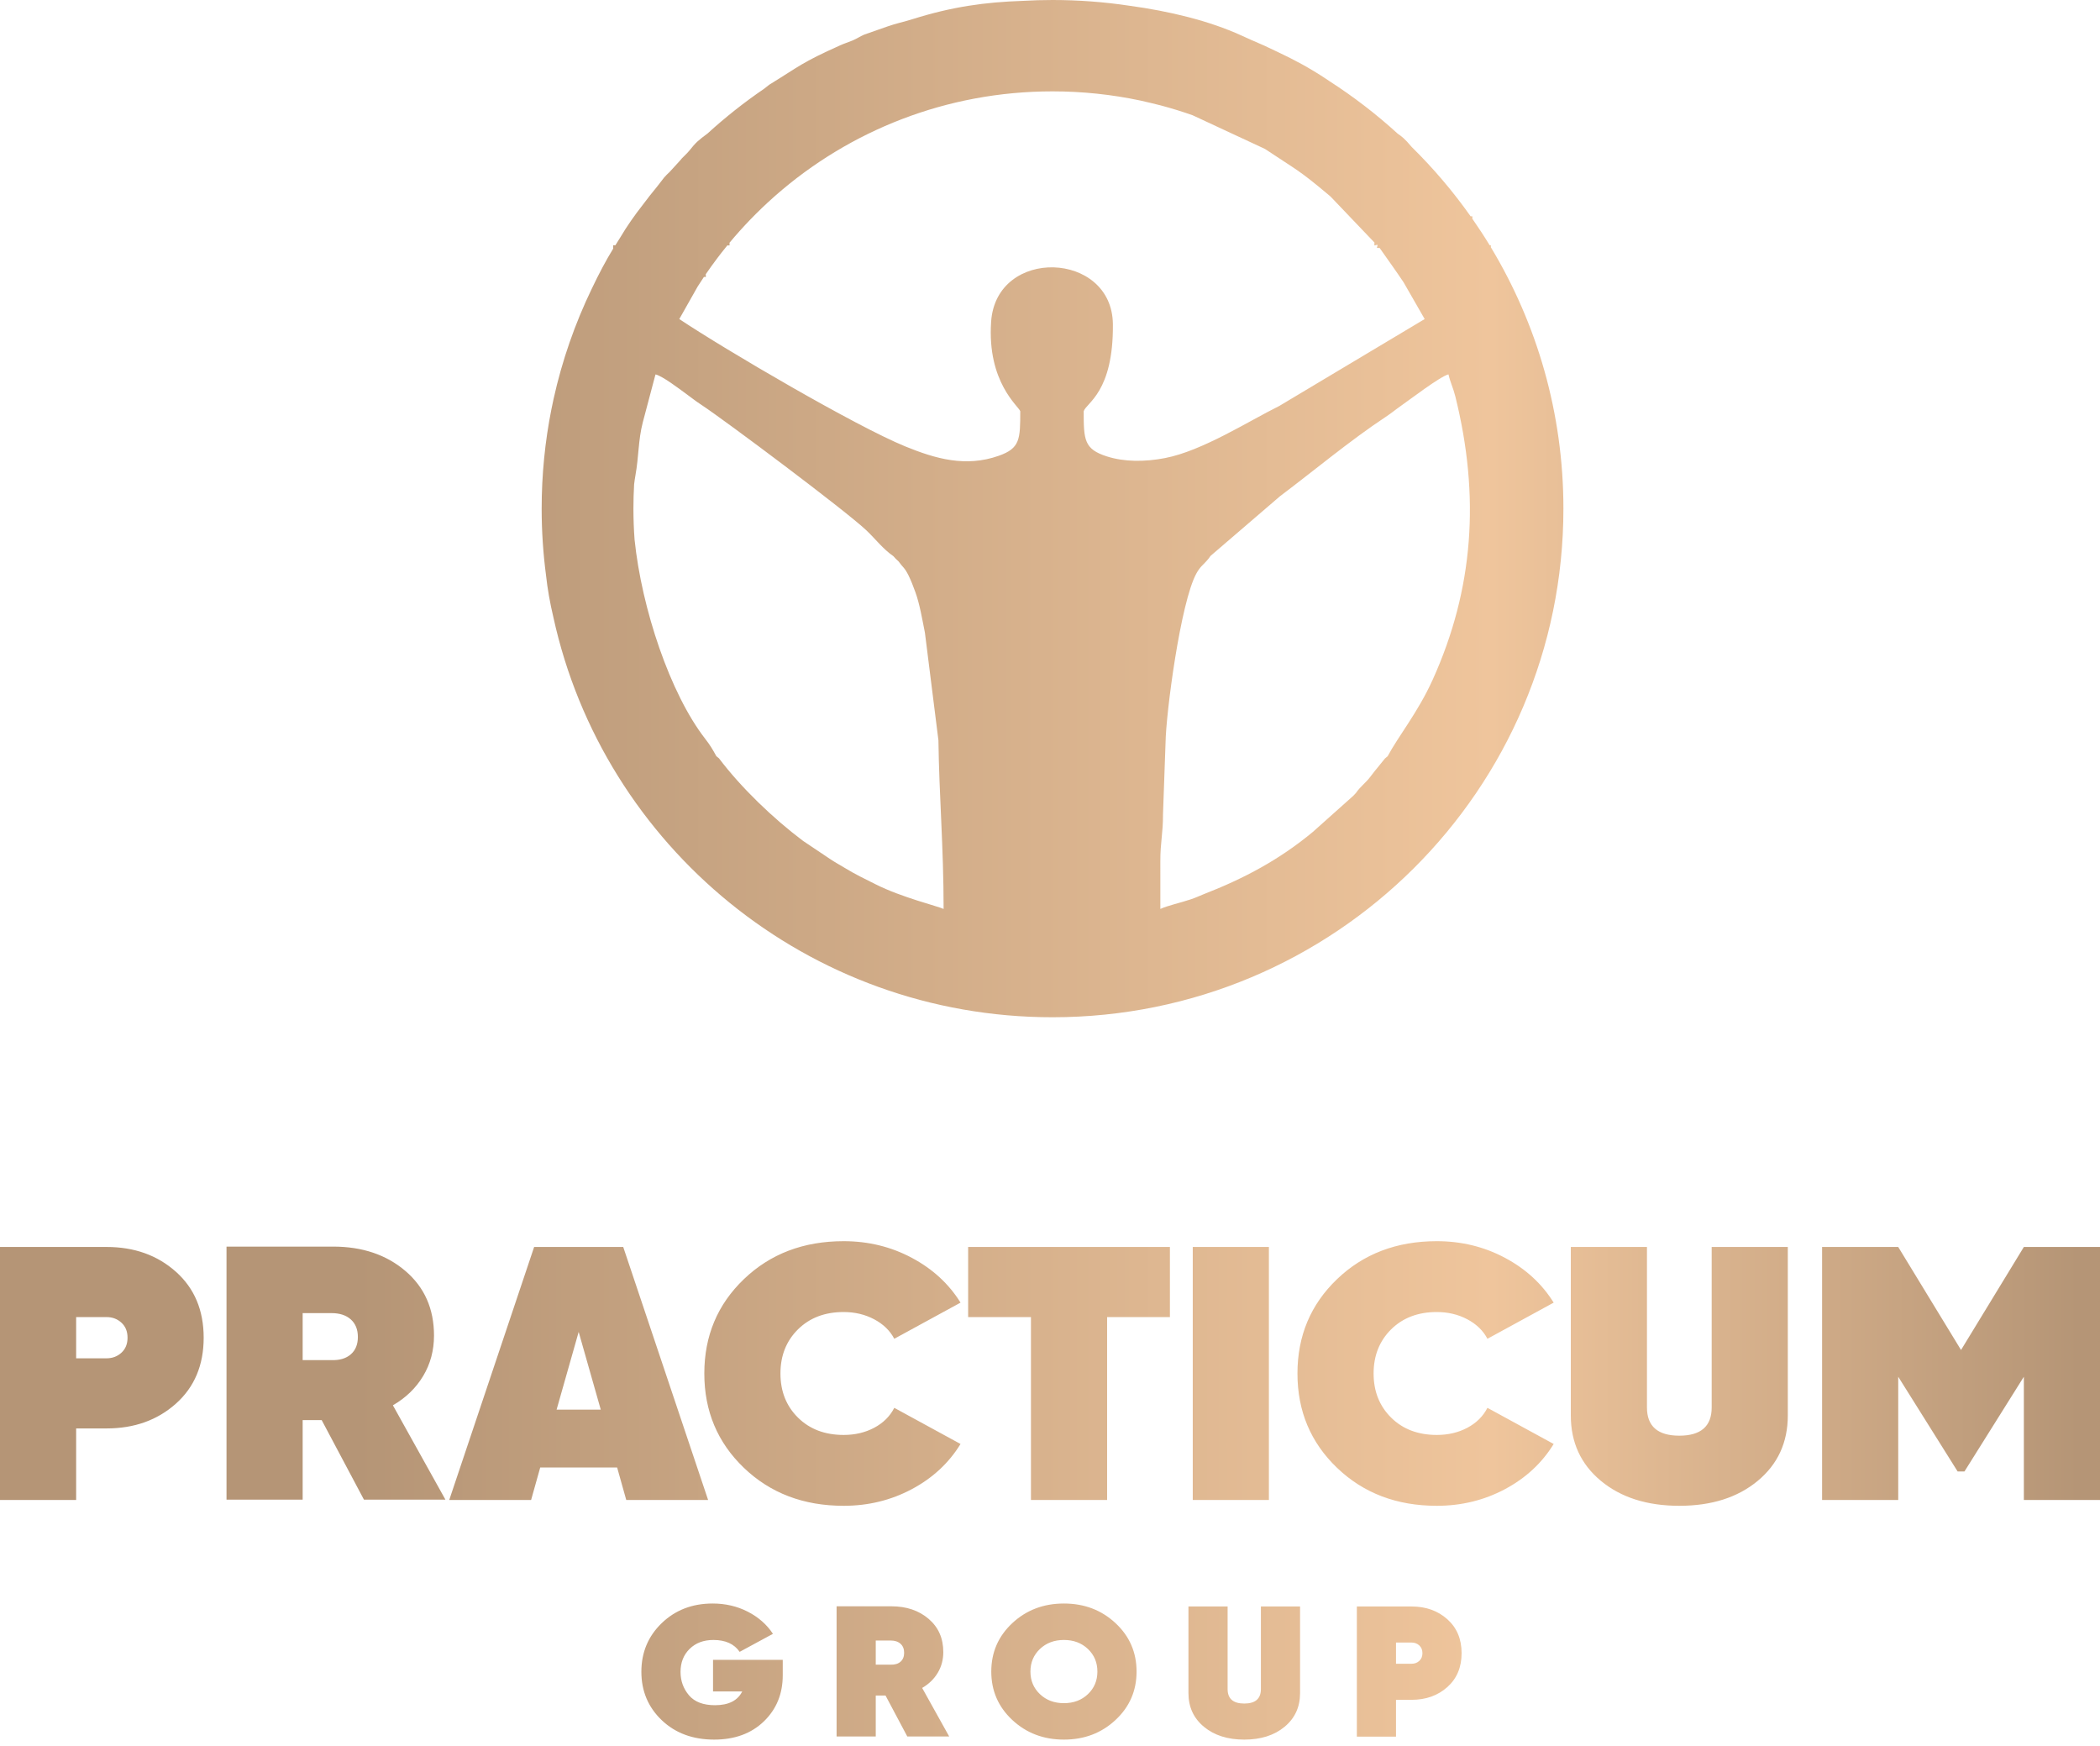 <?xml version="1.0" encoding="UTF-8"?> <svg xmlns="http://www.w3.org/2000/svg" width="154" height="128" viewBox="0 0 154 128" fill="none"> <g clip-path="url(#clip0_1_74)"> <path fill-rule="evenodd" clip-rule="evenodd" d="M107.967 16.029C107.977 15.837 108.01 15.852 107.847 15.86C106.559 14.036 105.109 12.333 103.52 10.769C103.019 10.165 102.761 9.978 102.498 9.8C100.942 8.381 99.266 7.09 97.487 5.946C97.428 5.904 97.367 5.863 97.305 5.822C96.021 4.968 94.92 4.388 93.771 3.845C93.091 3.51 92.4 3.195 91.697 2.901C91.483 2.805 91.264 2.705 91.039 2.603C88.667 1.518 85.727 0.813 82.818 0.42C80.981 0.144 79.1 0 77.185 0C76.455 0 75.73 0.022 75.011 0.063C72.244 0.157 69.837 0.486 66.9 1.41C66.341 1.585 65.643 1.739 65.1 1.934L63.379 2.536C63.13 2.643 62.862 2.814 62.609 2.928L62.551 2.954L62.548 2.955L62.533 2.962L62.517 2.968L62.502 2.974L62.487 2.981L62.472 2.987C62.193 3.102 61.919 3.186 61.638 3.312C58.726 4.617 58.691 4.815 56.409 6.213L56.042 6.502C54.58 7.499 53.192 8.597 51.889 9.785L51.87 9.8C51.244 10.262 51.022 10.444 50.557 11.036L50.397 11.217L50.193 11.422L50.009 11.605L49.854 11.788C49.595 12.062 49.34 12.341 49.09 12.623C48.96 12.743 48.836 12.859 48.702 13.016L48.218 13.642C47.832 14.109 47.457 14.586 47.094 15.073C46.558 15.755 45.953 16.613 45.511 17.368C45.381 17.573 45.252 17.778 45.126 17.985C44.898 17.979 44.97 17.938 44.97 18.224C44.453 19.062 43.911 20.085 43.403 21.155C42.17 23.706 41.221 26.418 40.595 29.251C40.538 29.503 40.486 29.746 40.443 29.974L40.44 29.989L40.439 29.993C39.969 32.352 39.722 34.792 39.722 37.289C39.722 38.94 39.831 40.566 40.04 42.161C40.149 43.175 40.334 44.213 40.583 45.261C44.251 62.024 59.244 74.578 77.186 74.578C97.877 74.578 114.65 57.883 114.65 37.289C114.65 30.279 112.705 23.723 109.326 18.121C109.335 17.977 109.354 17.976 109.243 17.982C108.838 17.317 108.412 16.666 107.967 16.029ZM154 91.419V109.97H148.416V100.933L144.061 107.877H143.559L139.203 100.933V109.97H133.62V91.419H139.203L143.809 98.972L148.416 91.419H154ZM128.901 108.566C127.431 109.785 125.514 110.395 123.15 110.395C120.786 110.395 118.868 109.785 117.398 108.566C115.928 107.347 115.193 105.748 115.193 103.769V91.419H120.777V103.186C120.777 104.564 121.568 105.254 123.15 105.254C124.732 105.254 125.523 104.564 125.523 103.186V91.419H131.106V103.769C131.106 105.748 130.371 107.347 128.901 108.566ZM105.366 110.395C102.425 110.395 99.987 109.467 98.051 107.612C96.115 105.756 95.147 103.45 95.147 100.695C95.147 97.939 96.115 95.633 98.051 93.778C99.987 91.922 102.425 90.995 105.366 90.995C107.171 90.995 108.837 91.401 110.363 92.214C111.889 93.027 113.08 94.122 113.936 95.5L109.079 98.15C108.762 97.55 108.269 97.073 107.599 96.719C106.929 96.366 106.184 96.189 105.366 96.189C103.988 96.189 102.871 96.614 102.015 97.461C101.159 98.31 100.731 99.387 100.731 100.695C100.731 102.002 101.159 103.08 102.015 103.928C102.871 104.776 103.988 105.2 105.366 105.2C106.203 105.2 106.952 105.023 107.613 104.67C108.273 104.317 108.762 103.831 109.079 103.213L113.936 105.863C113.08 107.258 111.889 108.363 110.363 109.176C108.837 109.989 107.171 110.395 105.366 110.395ZM87.469 91.419H93.053V109.97H87.469V91.419ZM85.794 91.419V96.56H81.188V109.97H75.604V96.56H70.997V91.419H85.794ZM61.868 110.395C58.927 110.395 56.489 109.467 54.553 107.612C52.617 105.756 51.65 103.45 51.65 100.695C51.65 97.939 52.617 95.633 54.553 93.778C56.489 91.922 58.927 90.995 61.868 90.995C63.673 90.995 65.339 91.401 66.865 92.214C68.392 93.027 69.583 94.122 70.439 95.5L65.581 98.15C65.265 97.55 64.771 97.073 64.102 96.719C63.431 96.366 62.687 96.189 61.868 96.189C60.49 96.189 59.374 96.614 58.517 97.461C57.661 98.31 57.233 99.387 57.233 100.695C57.233 102.002 57.661 103.08 58.517 103.928C59.374 104.776 60.491 105.2 61.868 105.2C62.705 105.2 63.455 105.023 64.115 104.67C64.776 104.317 65.265 103.831 65.581 103.213L70.439 105.863C69.583 107.258 68.392 108.363 66.865 109.176C65.339 109.989 63.673 110.395 61.868 110.395ZM45.926 109.97L45.256 107.585H39.617L38.947 109.97H32.944L39.17 91.419H45.703L51.929 109.97H45.926ZM40.817 103.345H44.056L42.436 97.647L40.817 103.345ZM26.69 109.944L23.591 104.114H22.195V109.944H16.611V91.392H24.428C26.569 91.392 28.337 91.989 29.733 93.181C31.129 94.374 31.827 95.951 31.827 97.912C31.827 99.007 31.562 99.997 31.031 100.88C30.501 101.764 29.761 102.479 28.812 103.027L32.665 109.944H26.69ZM22.195 96.269V99.714H24.317C24.913 99.732 25.383 99.59 25.727 99.29C26.071 98.989 26.244 98.565 26.244 98.018C26.244 97.47 26.071 97.041 25.727 96.732C25.383 96.423 24.913 96.269 24.317 96.269L22.195 96.269ZM7.817 91.419C9.846 91.419 11.539 92.024 12.898 93.234C14.257 94.444 14.936 96.057 14.936 98.071C14.936 100.085 14.257 101.697 12.898 102.908C11.539 104.118 9.846 104.723 7.817 104.723H5.584V109.97H0V91.419H7.817ZM7.817 99.582C8.245 99.582 8.608 99.444 8.906 99.171C9.204 98.897 9.353 98.53 9.353 98.071C9.353 97.611 9.204 97.245 8.906 96.971C8.608 96.697 8.245 96.56 7.817 96.56H5.584V99.581L7.817 99.582ZM103.523 117.777C104.566 117.777 105.438 118.088 106.137 118.711C106.835 119.334 107.184 120.163 107.184 121.198C107.184 122.234 106.835 123.063 106.137 123.686C105.438 124.308 104.566 124.619 103.523 124.619H102.374V127.318H99.503V117.776L103.523 117.777ZM103.523 121.975C103.744 121.975 103.929 121.905 104.082 121.764C104.236 121.622 104.312 121.434 104.312 121.198C104.312 120.962 104.236 120.773 104.082 120.633C103.929 120.492 103.744 120.421 103.523 120.421H102.374V121.975H103.523ZM94.204 126.596C93.448 127.223 92.461 127.536 91.246 127.536C90.03 127.536 89.044 127.223 88.288 126.596C87.532 125.969 87.153 125.146 87.153 124.129V117.777H90.025V123.829C90.025 124.538 90.432 124.892 91.246 124.892C92.06 124.892 92.466 124.538 92.466 123.829V117.777H95.338V124.129C95.338 125.146 94.96 125.969 94.204 126.596ZM81.804 126.098C80.776 127.057 79.514 127.536 78.021 127.536C76.528 127.536 75.266 127.057 74.237 126.098C73.208 125.139 72.694 123.956 72.694 122.548C72.694 121.139 73.208 119.955 74.237 118.996C75.266 118.038 76.528 117.559 78.021 117.559C79.514 117.559 80.775 118.038 81.804 118.996C82.834 119.955 83.348 121.139 83.348 122.548C83.348 123.956 82.834 125.139 81.804 126.098ZM76.262 124.204C76.726 124.645 77.312 124.865 78.021 124.865C78.729 124.865 79.316 124.645 79.78 124.204C80.244 123.763 80.476 123.211 80.476 122.548C80.476 121.884 80.244 121.332 79.78 120.891C79.316 120.451 78.729 120.231 78.021 120.231C77.312 120.231 76.726 120.451 76.262 120.891C75.798 121.332 75.565 121.884 75.565 122.548C75.565 123.211 75.798 123.763 76.262 124.204ZM66.534 127.305L64.94 124.306H64.222V127.305H61.35V117.763H65.371C66.471 117.763 67.381 118.07 68.099 118.683C68.817 119.297 69.175 120.108 69.175 121.116C69.175 121.679 69.039 122.188 68.766 122.643C68.494 123.097 68.113 123.465 67.625 123.748L69.606 127.305H66.534ZM64.222 120.271V122.043H65.313C65.62 122.052 65.861 121.98 66.038 121.826C66.215 121.671 66.304 121.453 66.304 121.171C66.304 120.889 66.215 120.668 66.038 120.51C65.861 120.35 65.619 120.271 65.313 120.271H64.222ZM57.401 121.688V122.82C57.401 124.183 56.939 125.31 56.016 126.201C55.092 127.091 53.878 127.536 52.376 127.536C50.806 127.536 49.523 127.061 48.527 126.111C47.532 125.163 47.034 123.978 47.034 122.561C47.034 121.144 47.532 119.955 48.527 118.996C49.523 118.038 50.767 117.559 52.261 117.559C53.199 117.559 54.058 117.759 54.838 118.158C55.618 118.558 56.233 119.099 56.683 119.781L54.242 121.102C53.84 120.521 53.199 120.231 52.318 120.231C51.6 120.231 51.019 120.448 50.573 120.885C50.128 121.321 49.906 121.884 49.906 122.574C49.906 123.228 50.112 123.799 50.523 124.285C50.935 124.772 51.571 125.014 52.433 125.014C53.429 125.014 54.094 124.678 54.429 124.006H52.289V121.688H57.401ZM46.535 39.557C46.48 38.808 46.451 38.052 46.451 37.288C46.451 36.691 46.468 36.098 46.502 35.509C46.529 35.285 46.559 35.068 46.597 34.86C46.853 33.44 46.796 32.29 47.139 30.959L48.044 27.544L48.077 27.448C48.632 27.6 49.776 28.481 50.319 28.875C50.765 29.198 50.957 29.366 51.443 29.686C53.189 30.834 62.037 37.46 63.533 38.88C64.231 39.543 64.743 40.241 65.515 40.775L65.698 40.975L65.891 41.154C66.223 41.62 66.327 41.589 66.62 42.176C66.812 42.56 66.975 42.996 67.127 43.41C67.448 44.286 67.642 45.468 67.827 46.381L68.818 54.274C68.87 58.341 69.198 62.073 69.198 66.638C68.761 66.429 66.133 65.797 64.223 64.836C63.347 64.395 62.769 64.127 61.947 63.628C61.478 63.342 61.267 63.241 60.863 62.97L58.893 61.65C56.7 60.005 54.349 57.747 52.722 55.592L52.533 55.44C52.251 54.923 52.076 54.629 51.699 54.143C49.148 50.85 47.059 44.64 46.535 39.557ZM101.761 55.44L101.568 55.602C101.185 56.093 100.916 56.381 100.522 56.907C100.117 57.447 99.8 57.609 99.429 58.143L99.242 58.342L96.281 60.986C93.835 63.019 91.243 64.401 88.272 65.556C87.821 65.732 87.812 65.767 87.3 65.941C86.641 66.165 85.583 66.403 85.093 66.638C85.093 65.479 85.097 64.32 85.092 63.162C85.087 61.721 85.292 61.128 85.287 59.687L85.473 54.467C85.5 52.311 86.571 44.164 87.733 42.046C88.033 41.499 88.244 41.426 88.624 40.96L88.775 40.753L93.868 36.379C96.367 34.499 99.012 32.287 101.606 30.572C102.079 30.259 102.319 30.045 102.728 29.759C103.414 29.282 105.589 27.613 106.22 27.445C106.365 28.061 106.568 28.436 106.725 29.066C108.538 36.362 108.083 43.164 105.059 49.842C103.979 52.224 102.539 53.983 101.761 55.44ZM53.342 17.987C53.547 17.997 53.5 18.035 53.497 17.798C54.48 16.617 55.55 15.511 56.697 14.489C56.757 14.438 56.812 14.39 56.862 14.342C62.279 9.585 69.393 6.698 77.185 6.698C79.391 6.698 81.541 6.93 83.615 7.369C84.12 7.482 84.623 7.603 85.12 7.728C85.912 7.939 86.692 8.179 87.457 8.449L92.767 10.92C95.098 12.478 95.205 12.413 97.483 14.332C97.513 14.358 97.555 14.396 97.586 14.422L100.793 17.782C100.793 18.058 100.736 18.005 100.992 17.943L101.021 17.979C100.97 18.229 100.911 18.178 101.173 18.178C101.77 19.034 102.343 19.82 102.925 20.689L104.476 23.391L93.815 29.762C91.588 30.86 88.18 33.053 85.438 33.582C83.941 33.871 82.446 33.866 81.182 33.464C79.498 32.929 79.471 32.247 79.471 30.148C79.658 29.537 81.659 28.755 81.612 23.769C81.561 18.394 73.06 18.091 72.683 23.581C72.378 28.029 74.709 29.786 74.819 30.148C74.819 32.209 74.801 32.863 73.25 33.412C70.812 34.275 68.597 33.627 66.406 32.736C62.774 31.257 53.227 25.667 49.815 23.391L51.16 21.011C51.311 20.773 51.464 20.537 51.621 20.303C51.812 20.309 51.761 20.335 51.754 20.107C52.03 19.703 52.316 19.306 52.611 18.916C52.717 18.78 52.817 18.651 52.911 18.525C53.053 18.344 53.196 18.165 53.342 17.987Z" fill="url(#paint0_linear_1_74)"></path> </g> <defs> <linearGradient id="paint0_linear_1_74" x1="26.049" y1="121.03" x2="152.464" y2="121.03" gradientUnits="userSpaceOnUse"> <stop stop-color="#B59576"></stop> <stop offset="0.659" stop-color="#EFC59C"></stop> <stop offset="1" stop-color="#B59576"></stop> </linearGradient> <clipPath id="clip0_1_74"> <rect width="154" height="128" fill="white"></rect> </clipPath> </defs> </svg> 